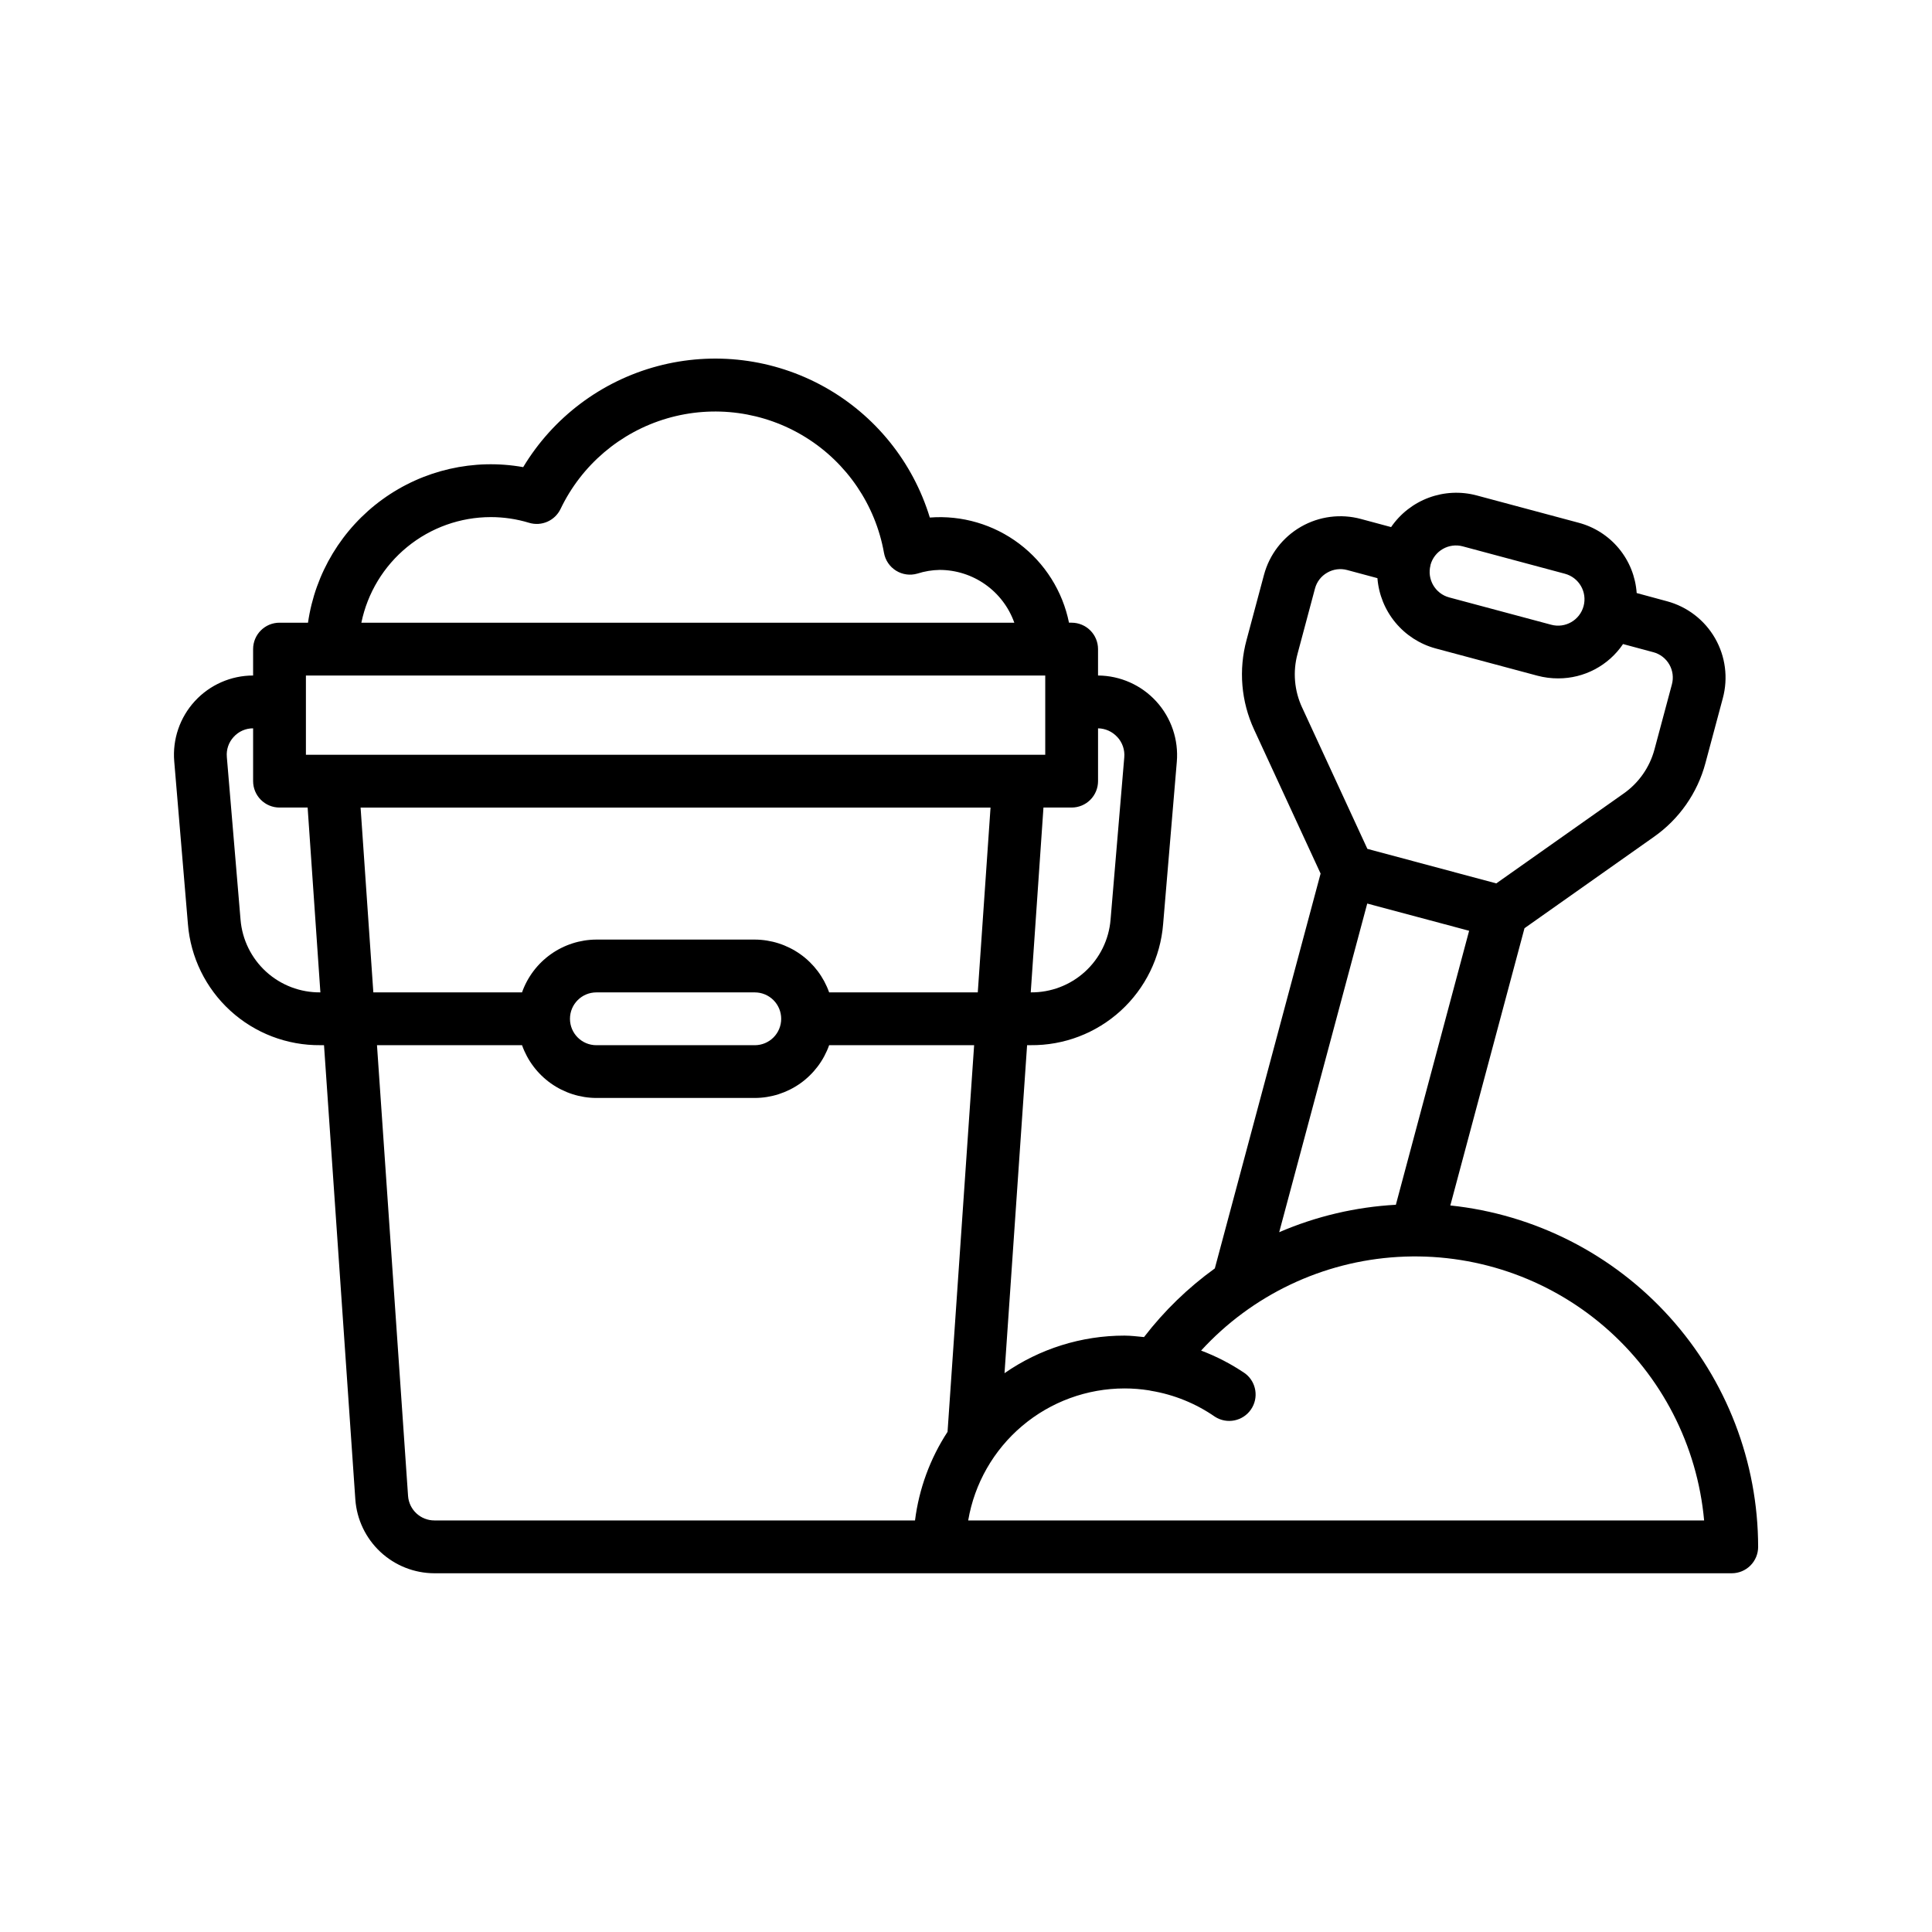 <?xml version="1.0" encoding="UTF-8"?>
<!-- Uploaded to: SVG Find, www.svgrepo.com, Generator: SVG Find Mixer Tools -->
<svg fill="#000000" width="800px" height="800px" version="1.1" viewBox="144 144 512 512" xmlns="http://www.w3.org/2000/svg">
 <path d="m228.91 420.99h0.957l8.301 120.39c0.383 5.301 2.75 10.258 6.637 13.887 3.883 3.625 8.992 5.648 14.305 5.664h343.82c1.855 0 3.637-0.738 4.949-2.051s2.047-3.09 2.047-4.945c-0.027-22.492-8.375-44.176-23.438-60.883-15.059-16.703-35.77-27.246-58.137-29.594l19.656-73.473 34.285-24.203c6.707-4.703 11.543-11.617 13.66-19.531l4.606-17.191c1.457-5.371 0.719-11.102-2.055-15.93-2.777-4.824-7.356-8.348-12.73-9.793l-8.035-2.176c-0.297-4.324-1.941-8.449-4.703-11.789-2.762-3.344-6.5-5.734-10.691-6.844l-27.031-7.242c-4.18-1.113-8.602-0.902-12.66 0.602-4.055 1.504-7.547 4.227-9.996 7.793l-7.965-2.141h0.004c-5.379-1.461-11.113-0.719-15.941 2.062s-8.352 7.367-9.789 12.75l-4.606 17.215c-2.16 7.918-1.453 16.344 1.996 23.789l17.617 38.145-28.031 104.64c-7.102 5.125-13.426 11.254-18.766 18.195-1.73-0.156-3.441-0.387-5.184-0.387-11.363-0.004-22.457 3.469-31.785 9.957l5.984-86.926h0.945c8.828 0.09 17.359-3.176 23.875-9.129 6.516-5.957 10.527-14.164 11.23-22.961l3.625-42.992c0.5-5.859-1.469-11.664-5.43-16.008-3.965-4.348-9.562-6.836-15.445-6.875v-6.996c0-1.855-0.734-3.637-2.047-4.949s-3.094-2.051-4.949-2.051h-0.699c-1.691-8.344-6.375-15.781-13.168-20.914-6.793-5.133-15.227-7.606-23.715-6.953-4.488-14.738-14.52-27.156-27.98-34.641-13.465-7.481-29.305-9.445-44.188-5.477-14.883 3.969-27.645 13.562-35.594 26.758-13.059-2.328-26.504 0.746-37.258 8.52-10.75 7.773-17.883 19.578-19.77 32.707h-7.551c-3.863 0-6.996 3.133-6.996 7v6.996c-5.871 0.004-11.473 2.469-15.445 6.793-3.969 4.324-5.949 10.113-5.457 15.961l3.625 43.098c0.699 8.805 4.715 17.016 11.23 22.973 6.516 5.961 15.051 9.227 23.883 9.141zm-3.84-97.965h195.93v20.992h-195.93zm181.43 34.988-3.379 48.98h-39.391c-1.441-4.078-4.109-7.613-7.633-10.117-3.527-2.504-7.742-3.859-12.07-3.879h-41.984c-4.324 0.02-8.539 1.375-12.066 3.879s-6.195 6.039-7.637 10.117h-39.402l-3.379-48.98zm-55.477 55.977c0 1.855-0.734 3.637-2.047 4.949s-3.094 2.051-4.949 2.051h-41.984c-3.863 0-6.996-3.133-6.996-7 0-3.863 3.133-6.996 6.996-6.996h41.984c1.855 0 3.637 0.738 4.949 2.051s2.047 3.09 2.047 4.945zm180.66-125.19 27.039 7.25h-0.004c3.734 1 5.949 4.836 4.949 8.57s-4.84 5.949-8.574 4.945l-27.035-7.242c-3.715-0.992-5.93-4.801-4.961-8.52v-0.094c1.016-3.727 4.859-5.926 8.586-4.91zm-43.824 28.473 4.625-17.305c0.469-1.777 1.629-3.289 3.227-4.199 1.609-0.938 3.527-1.191 5.324-0.699l7.996 2.148c0.336 4.309 1.996 8.414 4.75 11.746 2.758 3.332 6.473 5.734 10.645 6.871l27.031 7.242c1.785 0.473 3.625 0.707 5.473 0.703 6.887 0.016 13.332-3.394 17.191-9.098l8.039 2.164v-0.004c1.789 0.484 3.312 1.656 4.231 3.266 0.922 1.605 1.16 3.516 0.668 5.301l-4.609 17.207c-1.273 4.746-4.18 8.891-8.207 11.707l-33.715 23.789-34.16-9.152-17.289-37.449h-0.004c-2.074-4.453-2.504-9.5-1.215-14.238zm18.473 66.176 13.504 3.609 13.496 3.609-19.414 72.609c-10.652 0.586-21.121 3.047-30.918 7.273zm-64.34 128.5c2.199 0 4.402 0.176 6.574 0.523l0.426 0.098h0.004c6.102 1.004 11.906 3.359 16.988 6.887 3.164 2.023 7.363 1.188 9.512-1.898 2.144-3.082 1.477-7.312-1.52-9.578-3.637-2.477-7.555-4.512-11.672-6.066 13.5-14.734 32.207-23.633 52.152-24.816 19.949-1.18 39.574 5.445 54.723 18.48 15.148 13.035 24.625 31.453 26.43 51.355h-195.03c1.664-9.777 6.734-18.652 14.312-25.055 7.578-6.402 17.176-9.918 27.098-9.93zm-46.883 11.504c-4.621 7.07-7.57 15.102-8.621 23.48h-127.35c-3.684 0.012-6.746-2.84-7-6.512l-8.234-119.44h38.438c1.441 4.078 4.109 7.609 7.637 10.117 3.527 2.504 7.742 3.859 12.066 3.875h41.984c4.328-0.016 8.543-1.371 12.07-3.875 3.523-2.508 6.191-6.039 7.633-10.117h38.422zm44.984-184.14v-0.004c1.359 1.461 2.031 3.43 1.848 5.418l-3.633 43.012c-0.438 5.289-2.867 10.215-6.789 13.785-3.926 3.57-9.059 5.523-14.363 5.465l3.371-48.98h7.469c1.855 0 3.637-0.738 4.949-2.051s2.047-3.094 2.047-4.949v-13.992c1.941 0.031 3.781 0.859 5.09 2.293zm-166.04-58.277c3.441 0 6.867 0.508 10.16 1.512 3.305 1.004 6.848-0.559 8.34-3.672 5.57-11.641 15.828-20.363 28.215-23.992 12.387-3.625 25.73-1.812 36.699 4.984s18.531 17.938 20.797 30.645c0.348 1.957 1.512 3.676 3.203 4.723 1.691 1.051 3.746 1.328 5.656 0.77 1.902-0.609 3.887-0.938 5.883-0.973 4.34 0.004 8.574 1.352 12.117 3.859 3.543 2.504 6.227 6.043 7.68 10.133h-173.04c1.625-7.894 5.922-14.992 12.168-20.09 6.246-5.102 14.059-7.891 22.121-7.898zm-68.113 58.238c1.312-1.445 3.18-2.269 5.137-2.258v13.996-0.004c0 1.855 0.738 3.637 2.051 4.949s3.09 2.051 4.945 2.051h7.453l3.379 48.98c-5.309 0.059-10.445-1.895-14.371-5.469-3.93-3.578-6.352-8.508-6.789-13.801l-3.633-43.117h0.004c-0.18-1.957 0.484-3.894 1.824-5.328z"/>
</svg>
